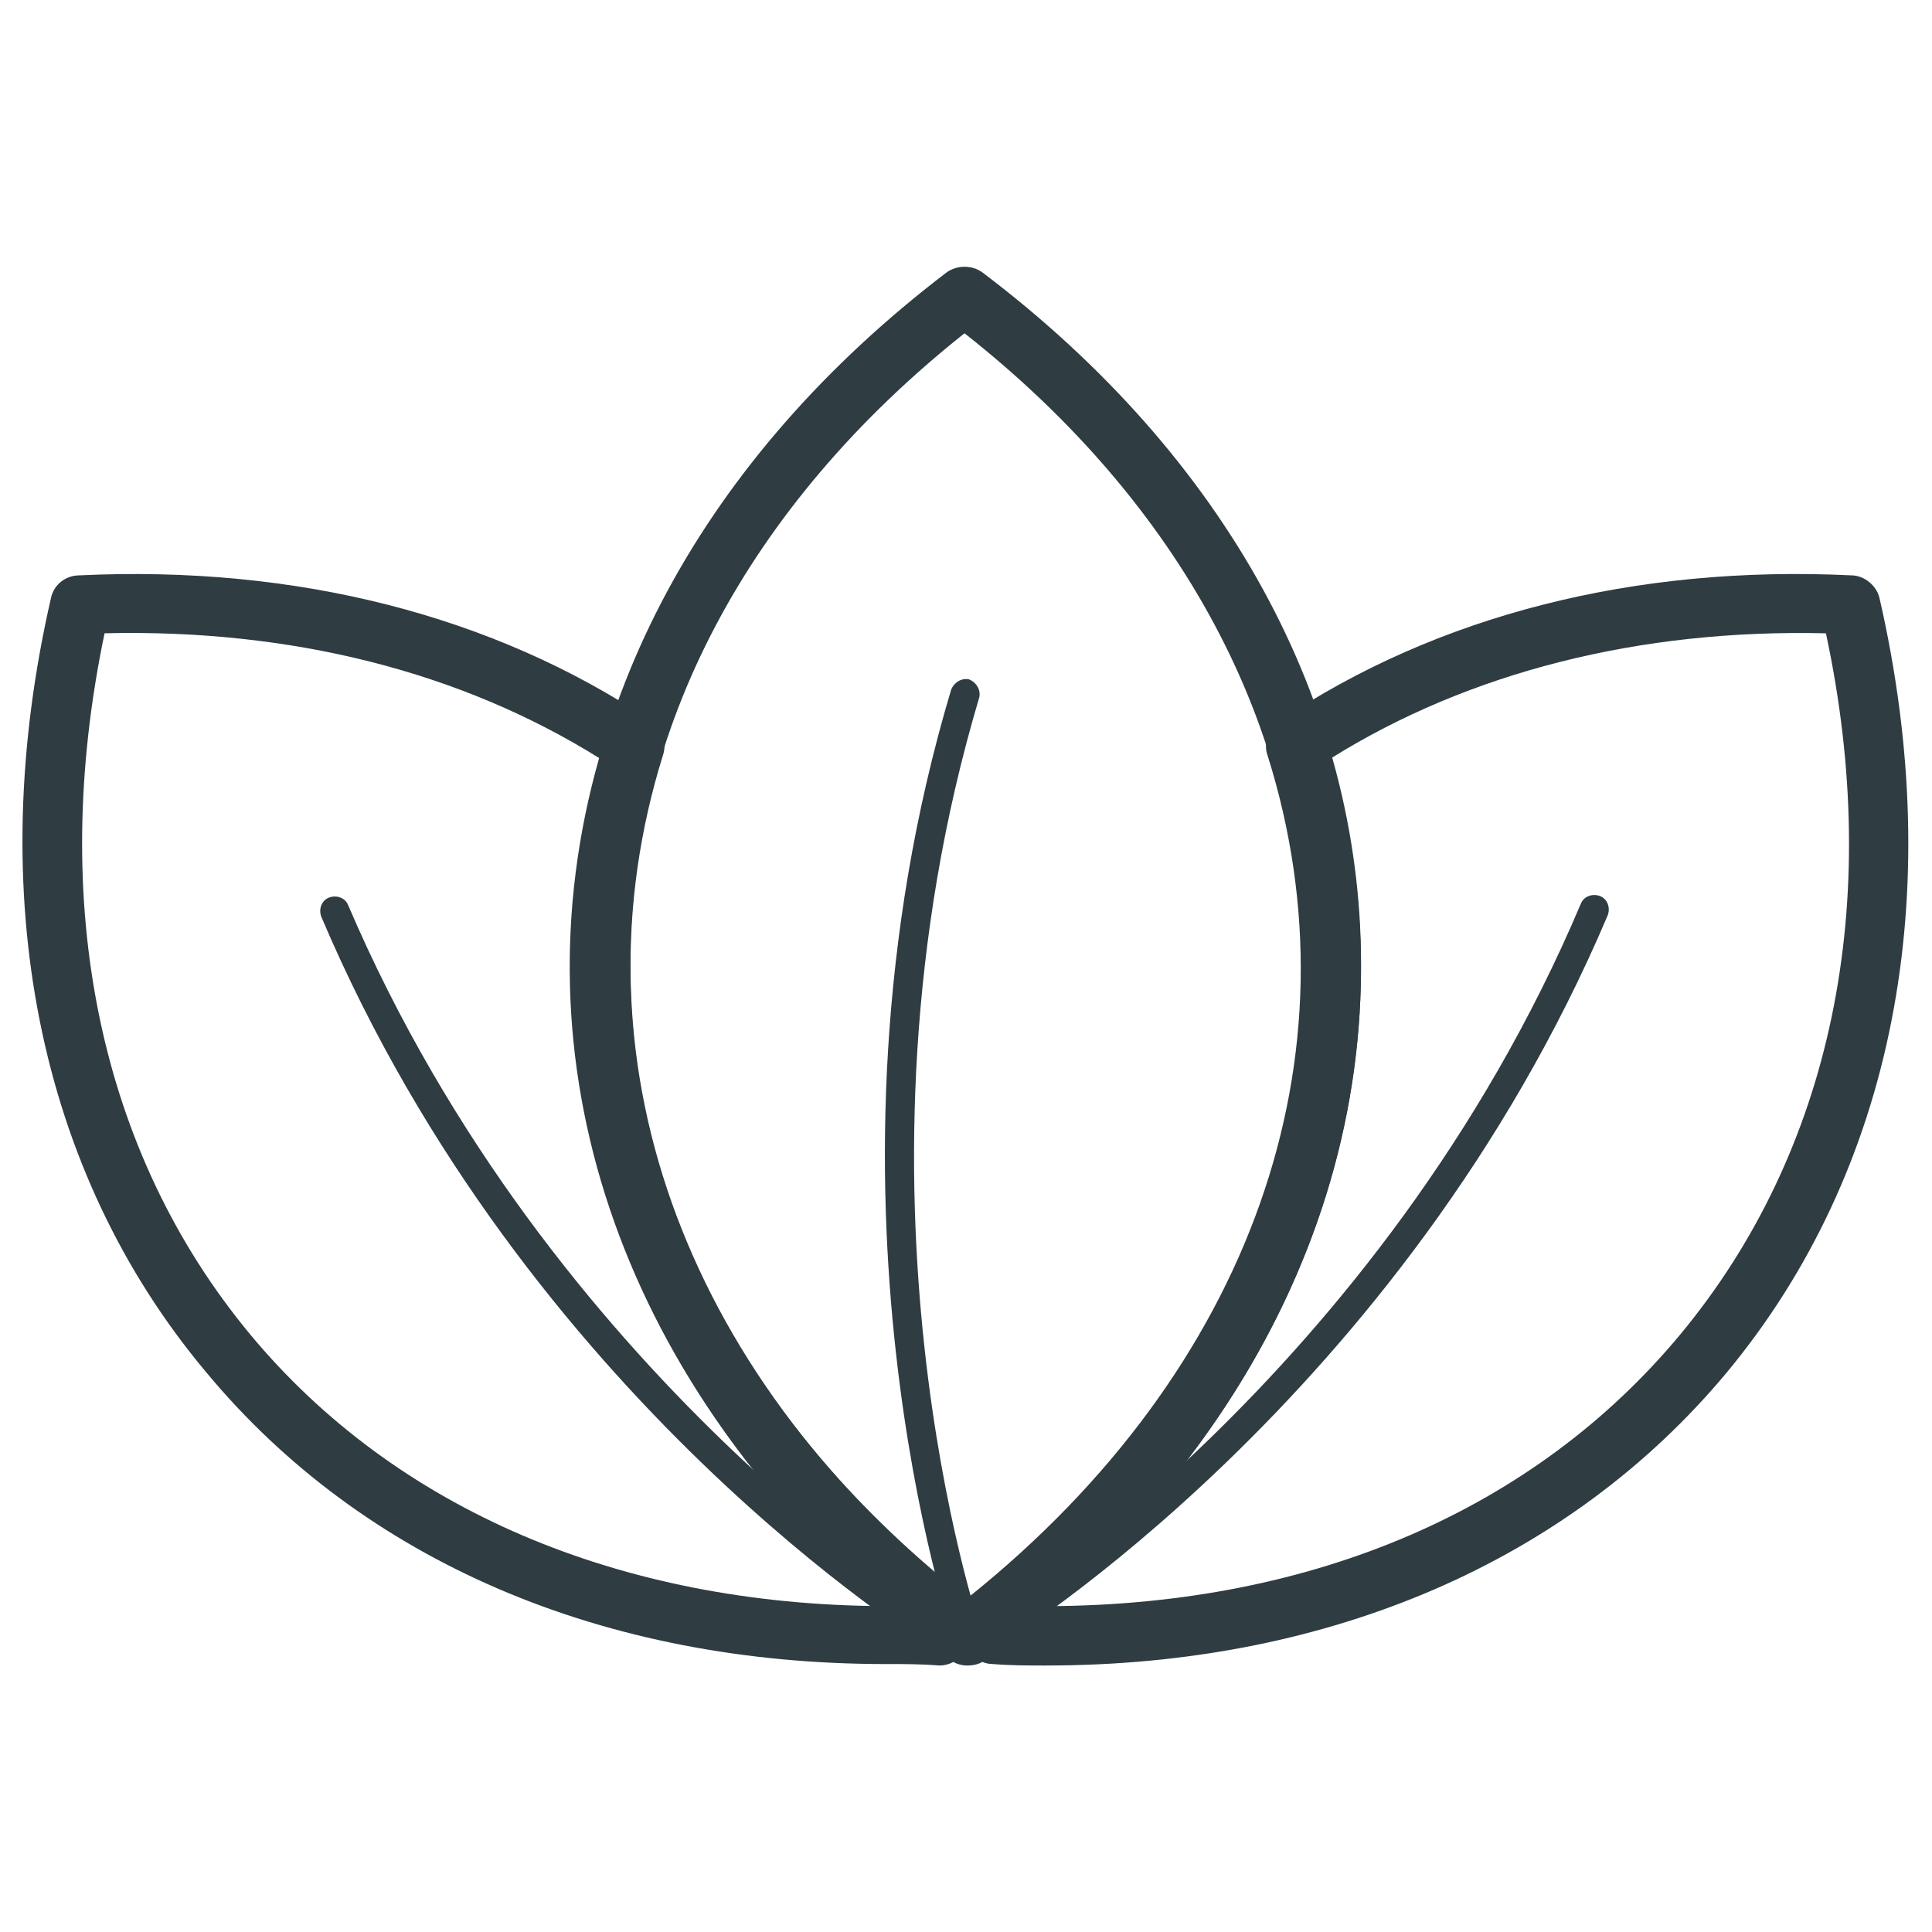 <?xml version="1.0" encoding="UTF-8"?>
<!-- Uploaded to: SVG Repo, www.svgrepo.com, Generator: SVG Repo Mixer Tools -->
<svg width="800px" height="800px" version="1.1" viewBox="144 144 512 512" xmlns="http://www.w3.org/2000/svg">
 <g fill="#2f3c42">
  <path d="m378.74 584.99c-74.785 0-138.55-27.16-180.27-77.539-44.477-53.137-59.039-126.35-40.934-205.07 0.789-3.543 3.938-5.902 7.477-5.902 57.465-2.754 109.82 10.629 151.54 38.574 2.754 1.969 4.328 5.512 3.148 9.055-24.797 79.508 4.723 162.56 78.719 222.38 2.363 1.969 3.543 4.723 2.754 7.871v0.789c-0.395 1.574-0.789 2.754-0.789 4.328-0.789 3.543-3.938 5.902-7.477 5.902-4.715-0.395-9.438-0.395-14.164-0.395zm-207.03-273.16c-14.957 71.637-1.574 137.37 38.574 185.78 38.574 46.445 98.008 71.637 167.68 72.027-70.066-61.797-98.012-144.45-75.184-224.75-36.602-22.828-81.473-34.242-131.07-33.062z"/>
  <path d="m421.25 585.38c-4.723 0-9.445 0-14.168-0.395-3.543 0-6.691-2.754-7.477-5.902-0.395-1.18-0.395-2.363-0.789-3.148l-0.395-1.18c-0.789-2.754 0.395-5.902 2.754-7.871 74.391-59.828 103.91-142.88 78.719-222.78-1.18-3.148 0.395-7.086 3.148-9.055 41.723-27.945 94.07-41.328 151.54-38.574 3.543 0 6.691 2.754 7.477 5.902 18.105 78.719 3.938 151.93-40.539 205.46-41.719 49.988-105.48 77.539-180.27 77.539zm75.57-240.49c22.828 80.293-4.723 162.95-74.391 224.75 69.668-0.395 128.31-25.586 166.89-72.027 40.148-48.414 53.922-114.14 38.574-185.78-49.199-1.18-94.465 10.234-131.07 33.062z"/>
  <path d="m400.39 585.38c-1.574 0-3.148-0.395-4.723-1.574-64.551-48.805-100.37-114.14-100.37-183.42 0-69.668 35.031-135 99.582-184.21 2.754-1.969 6.691-1.969 9.445 0 64.551 48.805 100.37 114.14 100.37 183.42 0 69.668-35.031 135-99.582 184.21-1.18 1.184-3.148 1.574-4.723 1.574zm-0.785-353.06c-57.465 45.656-88.953 105.09-88.562 168.07 0 62.977 31.883 122.02 89.348 167.28 57.469-45.656 88.957-105.09 88.562-168.07 0-62.582-31.883-122.02-89.348-167.28z"/>
  <path d="m392.52 581.05c-0.789 0-1.574 0-1.969-0.395-1.18-0.789-107.06-65.73-161.38-193.65-0.789-1.969 0-4.328 1.969-5.117s4.328 0 5.117 1.969c53.527 125.17 157.44 189.32 158.23 189.72 1.969 1.18 2.363 3.543 1.18 5.512-0.395 1.18-1.969 1.965-3.148 1.965z"/>
  <path d="m407.48 581.05c-1.18 0-2.754-0.789-3.543-1.969-1.18-1.969-0.395-4.328 1.18-5.512 1.18-0.789 104.7-64.551 157.84-190.11 0.789-1.969 3.148-2.754 5.117-1.969 1.969 0.789 2.754 3.148 1.969 5.117-54.316 127.92-160.2 192.86-161.38 193.65 0.391 0.395-0.395 0.789-1.184 0.789z"/>
  <path d="m400.39 581.45c-1.574 0-3.148-1.18-3.543-2.754-0.395-1.18-40.539-118.87-0.789-251.91 0.789-1.969 2.754-3.148 4.723-2.754 1.969 0.789 3.148 2.754 2.754 4.723-38.965 130.68 0 246 0.395 247.18 0.789 1.969-0.395 4.328-2.363 5.117-0.387 0.395-0.781 0.395-1.176 0.395z"/>
 </g>
</svg>